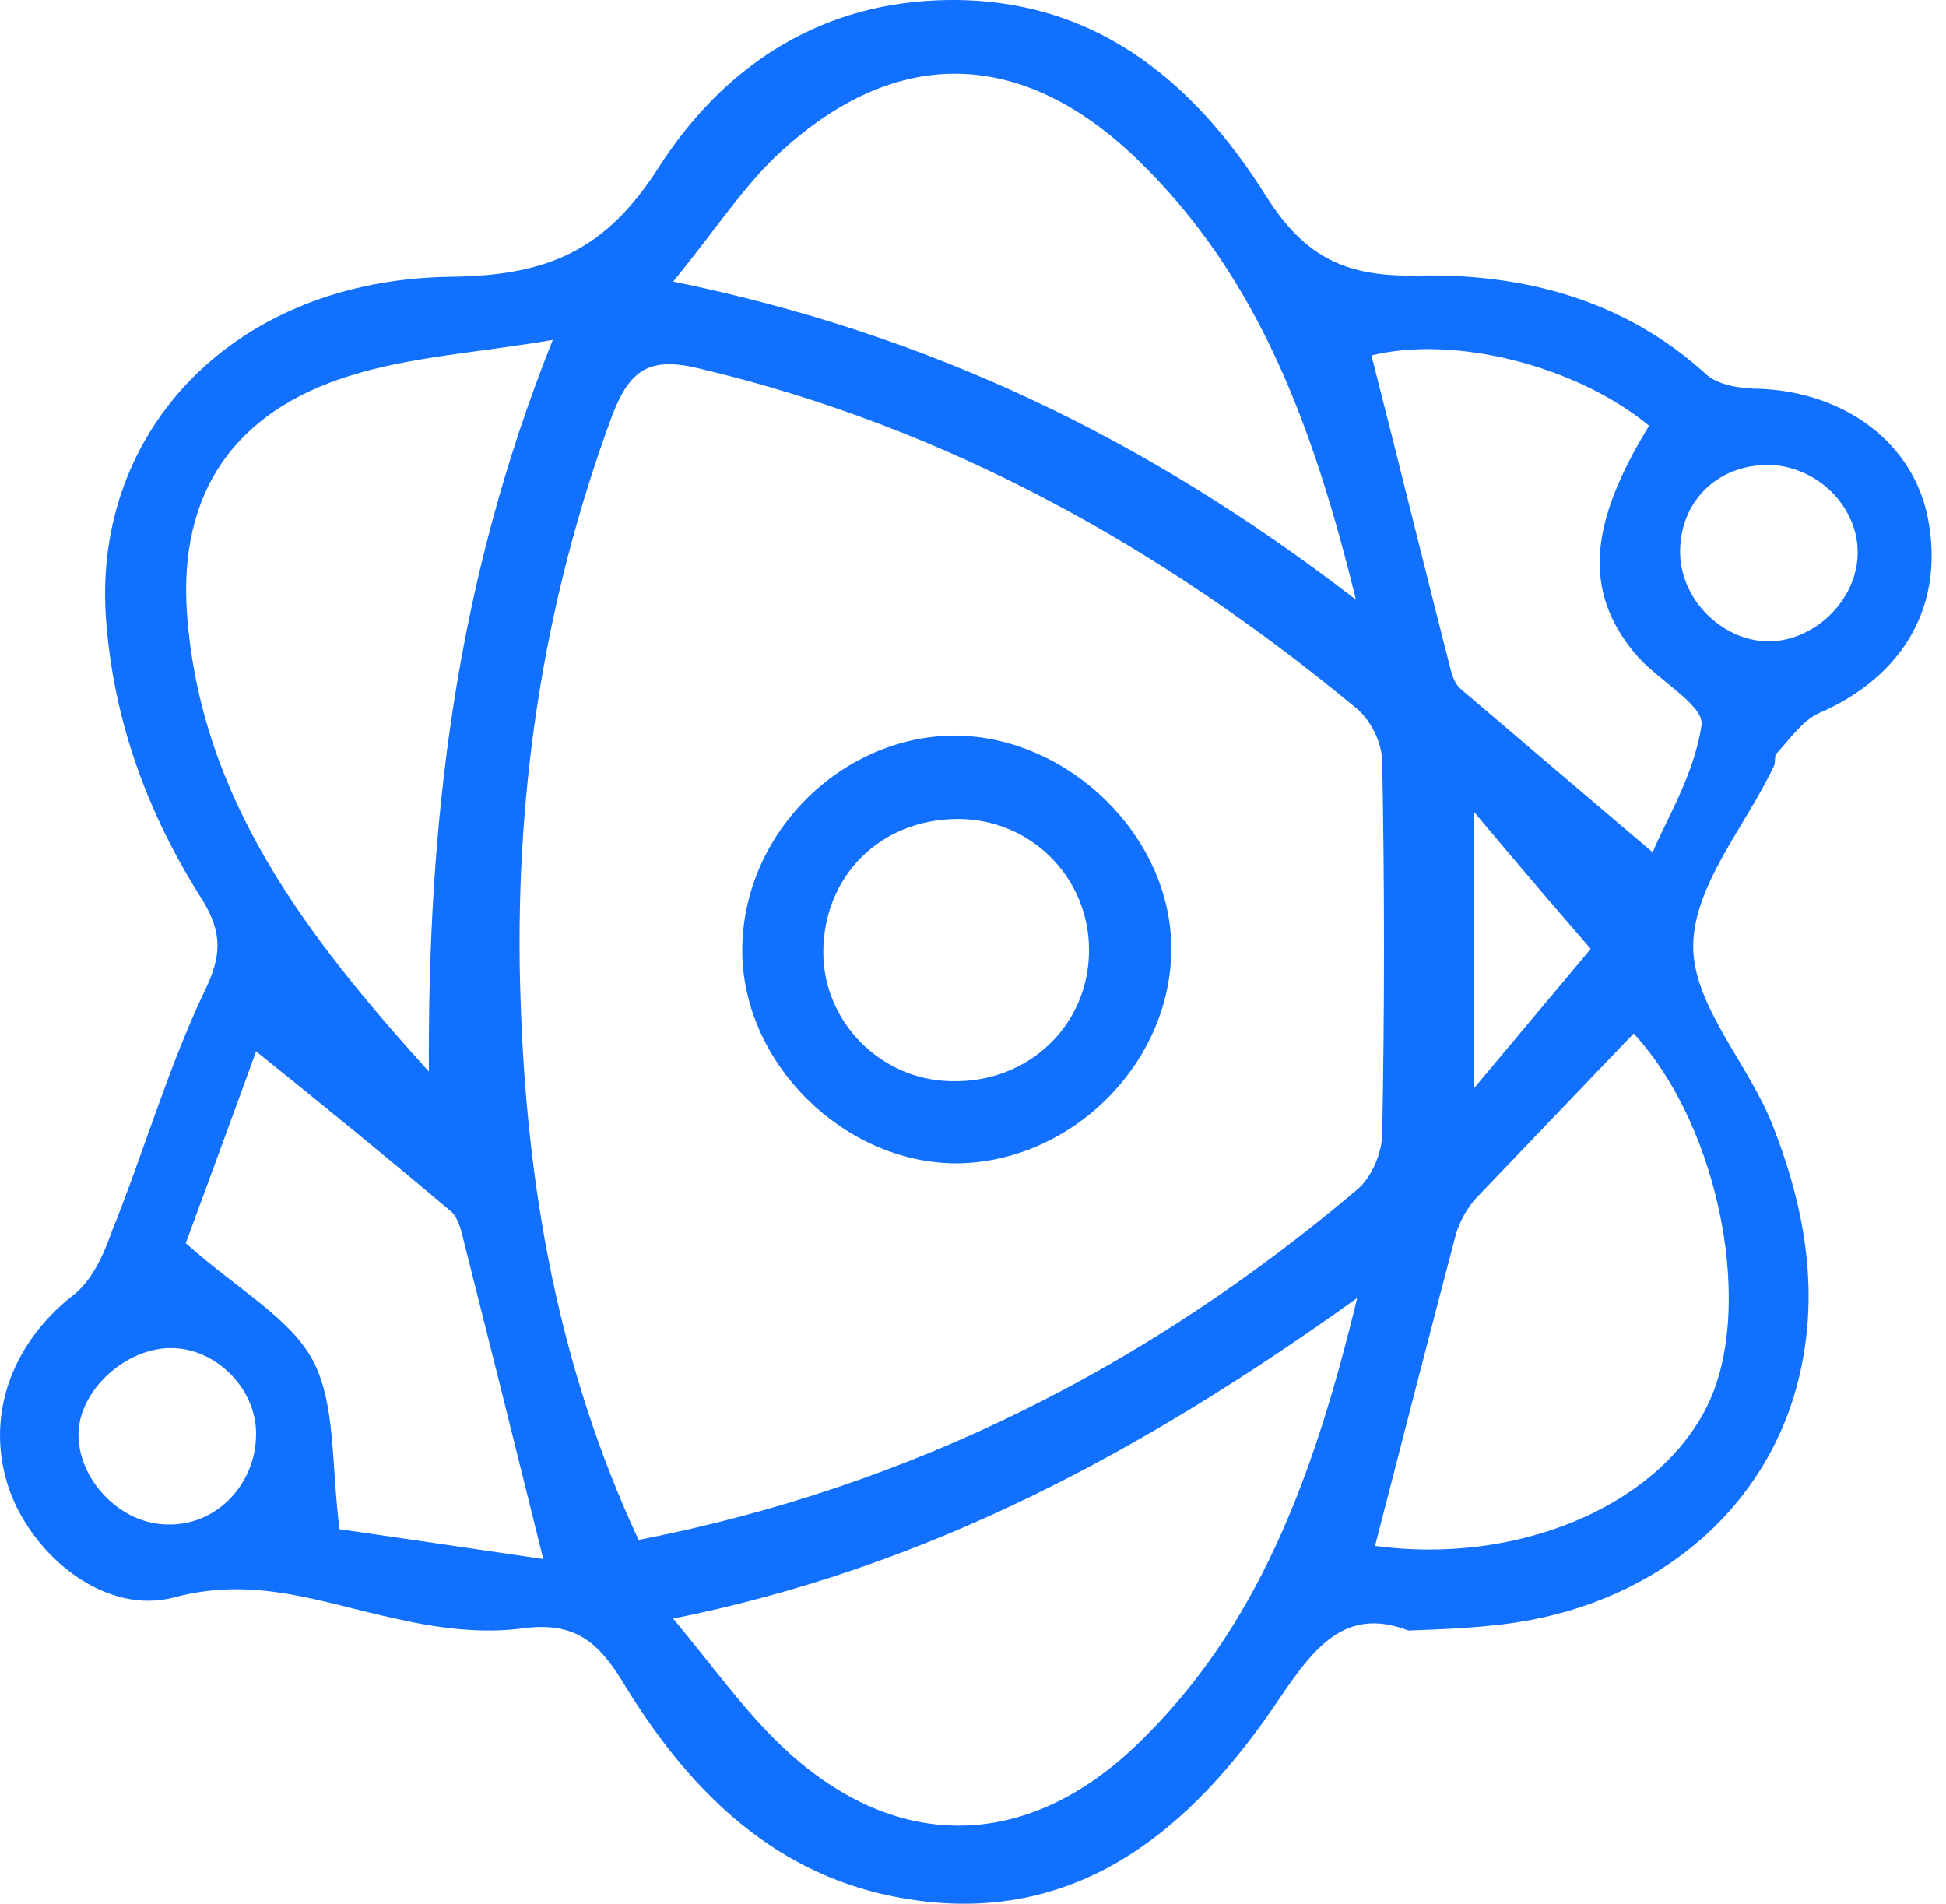 <?xml version="1.0" encoding="UTF-8"?>
<svg xmlns="http://www.w3.org/2000/svg" width="92" height="90" viewBox="0 0 92 90" fill="none">
  <path d="M66.585 77.084C63.374 75.844 61.909 78.21 60.106 80.858C55.824 87.055 50.247 91.281 42.191 89.647C36.332 88.464 32.388 84.408 29.402 79.45C28.219 77.534 27.092 76.689 24.782 76.971C22.811 77.253 20.67 76.971 18.698 76.52C15.261 75.788 12.107 74.492 8.276 75.506C5.008 76.408 1.571 73.591 0.445 70.436C-0.738 67.056 0.501 63.563 3.431 61.253C4.332 60.577 4.895 59.337 5.29 58.211C6.811 54.436 7.938 50.492 9.684 46.831C10.473 45.197 10.529 44.126 9.571 42.549C6.98 38.492 5.346 34.042 5.008 29.197C4.388 20.296 11.149 13.197 21.346 13.084C25.965 13.028 28.67 11.789 31.149 7.901C34.078 3.338 38.472 0.239 44.332 0.014C51.543 -0.268 56.388 3.732 59.881 9.31C61.74 12.239 63.712 13.084 66.979 13.028C71.993 12.915 76.782 14.155 80.669 17.704C81.233 18.211 82.303 18.38 83.204 18.38C87.261 18.549 90.472 20.971 91.148 24.521C91.937 28.577 90.021 31.957 86.021 33.704C85.233 34.042 84.613 34.943 83.993 35.619C83.88 35.732 83.937 36.014 83.88 36.183C82.528 39.056 80.049 41.873 80.049 44.746C80.049 47.563 82.697 50.323 83.824 53.253C85.458 57.422 86.134 61.704 84.782 66.098C82.866 72.182 77.345 76.239 70.416 76.858C69.345 76.971 68.219 77.027 66.585 77.084ZM30.191 72.802C43.148 70.267 54.303 64.577 64.162 56.239C64.838 55.675 65.346 54.492 65.346 53.591C65.458 47.732 65.458 41.873 65.346 36.014C65.346 35.112 64.782 33.986 64.05 33.422C54.923 25.873 44.726 20.183 33.064 17.422C30.754 16.859 29.797 17.422 28.951 19.619C25.628 28.577 24.275 37.873 24.613 47.337C24.895 56.014 26.36 64.577 30.191 72.802ZM64.162 61.365C54.022 68.633 43.881 74.098 31.825 76.52C33.74 78.83 35.149 80.802 36.839 82.436C42.134 87.562 48.388 87.619 53.74 82.492C59.486 76.971 62.134 69.76 64.162 61.365ZM31.825 13.31C43.937 15.789 54.247 20.746 64.106 28.352C62.078 20.127 59.486 13.084 53.796 7.563C48.219 2.155 42.134 2.098 36.501 7.563C34.923 9.141 33.627 11.113 31.825 13.31ZM26.134 16.07C22.473 16.69 19.43 16.859 16.557 17.76C11.092 19.45 8.445 23.281 8.839 28.971C9.459 37.816 14.585 44.352 20.275 50.661C20.219 39.056 21.459 27.732 26.134 16.07ZM65.007 73.084C71.655 73.985 78.19 71.281 80.613 66.661C83.035 62.098 81.345 53.309 77.233 48.859C74.754 51.45 72.219 54.098 69.74 56.69C69.345 57.14 69.007 57.76 68.838 58.323C67.543 63.225 66.303 68.07 65.007 73.084ZM12.107 49.704C11.149 52.352 9.797 56.014 8.783 58.774C11.318 61.028 13.74 62.323 14.811 64.351C15.881 66.436 15.656 69.197 16.05 72.295C18.811 72.689 22.191 73.196 25.684 73.704C24.332 68.239 23.092 63.281 21.853 58.38C21.74 57.929 21.571 57.422 21.233 57.197C18.304 54.718 15.261 52.239 12.107 49.704ZM64.838 16.803C66.078 21.648 67.261 26.493 68.5 31.338C68.613 31.788 68.726 32.295 69.064 32.577C72.106 35.169 75.148 37.76 78.134 40.295C78.697 38.887 80.106 36.633 80.444 34.267C80.557 33.309 78.303 32.126 77.289 30.887C74.867 27.957 75.092 24.802 77.965 20.127C74.472 17.253 68.726 15.845 64.838 16.803ZM87.824 26.211C87.88 24.07 86.078 22.155 83.824 21.986C81.345 21.873 79.486 23.563 79.43 25.986C79.374 28.295 81.402 30.324 83.655 30.324C85.852 30.267 87.768 28.352 87.824 26.211ZM12.107 67.788C12.107 65.591 10.135 63.675 7.994 63.732C5.853 63.788 3.769 65.76 3.712 67.732C3.656 69.929 5.684 72.07 7.938 72.07C10.247 72.126 12.107 70.154 12.107 67.788ZM69.683 38.38C69.683 42.999 69.683 46.831 69.683 51.45C71.768 48.971 73.402 46.999 75.204 44.859C73.345 42.718 71.712 40.802 69.683 38.38Z" fill="#1270FF"></path>
  <path d="M55.374 44.746C55.43 50.211 50.698 54.943 45.233 55C39.937 55 35.149 50.324 35.092 45.028C35.036 39.507 39.712 34.774 45.177 34.774C50.529 34.831 55.318 39.507 55.374 44.746ZM51.486 44.915C51.486 41.479 48.726 38.718 45.289 38.718C41.627 38.718 38.923 41.422 38.923 45.028C38.923 48.295 41.627 51.056 44.951 51.112C48.613 51.225 51.486 48.464 51.486 44.915Z" fill="#1270FF"></path>
</svg>
